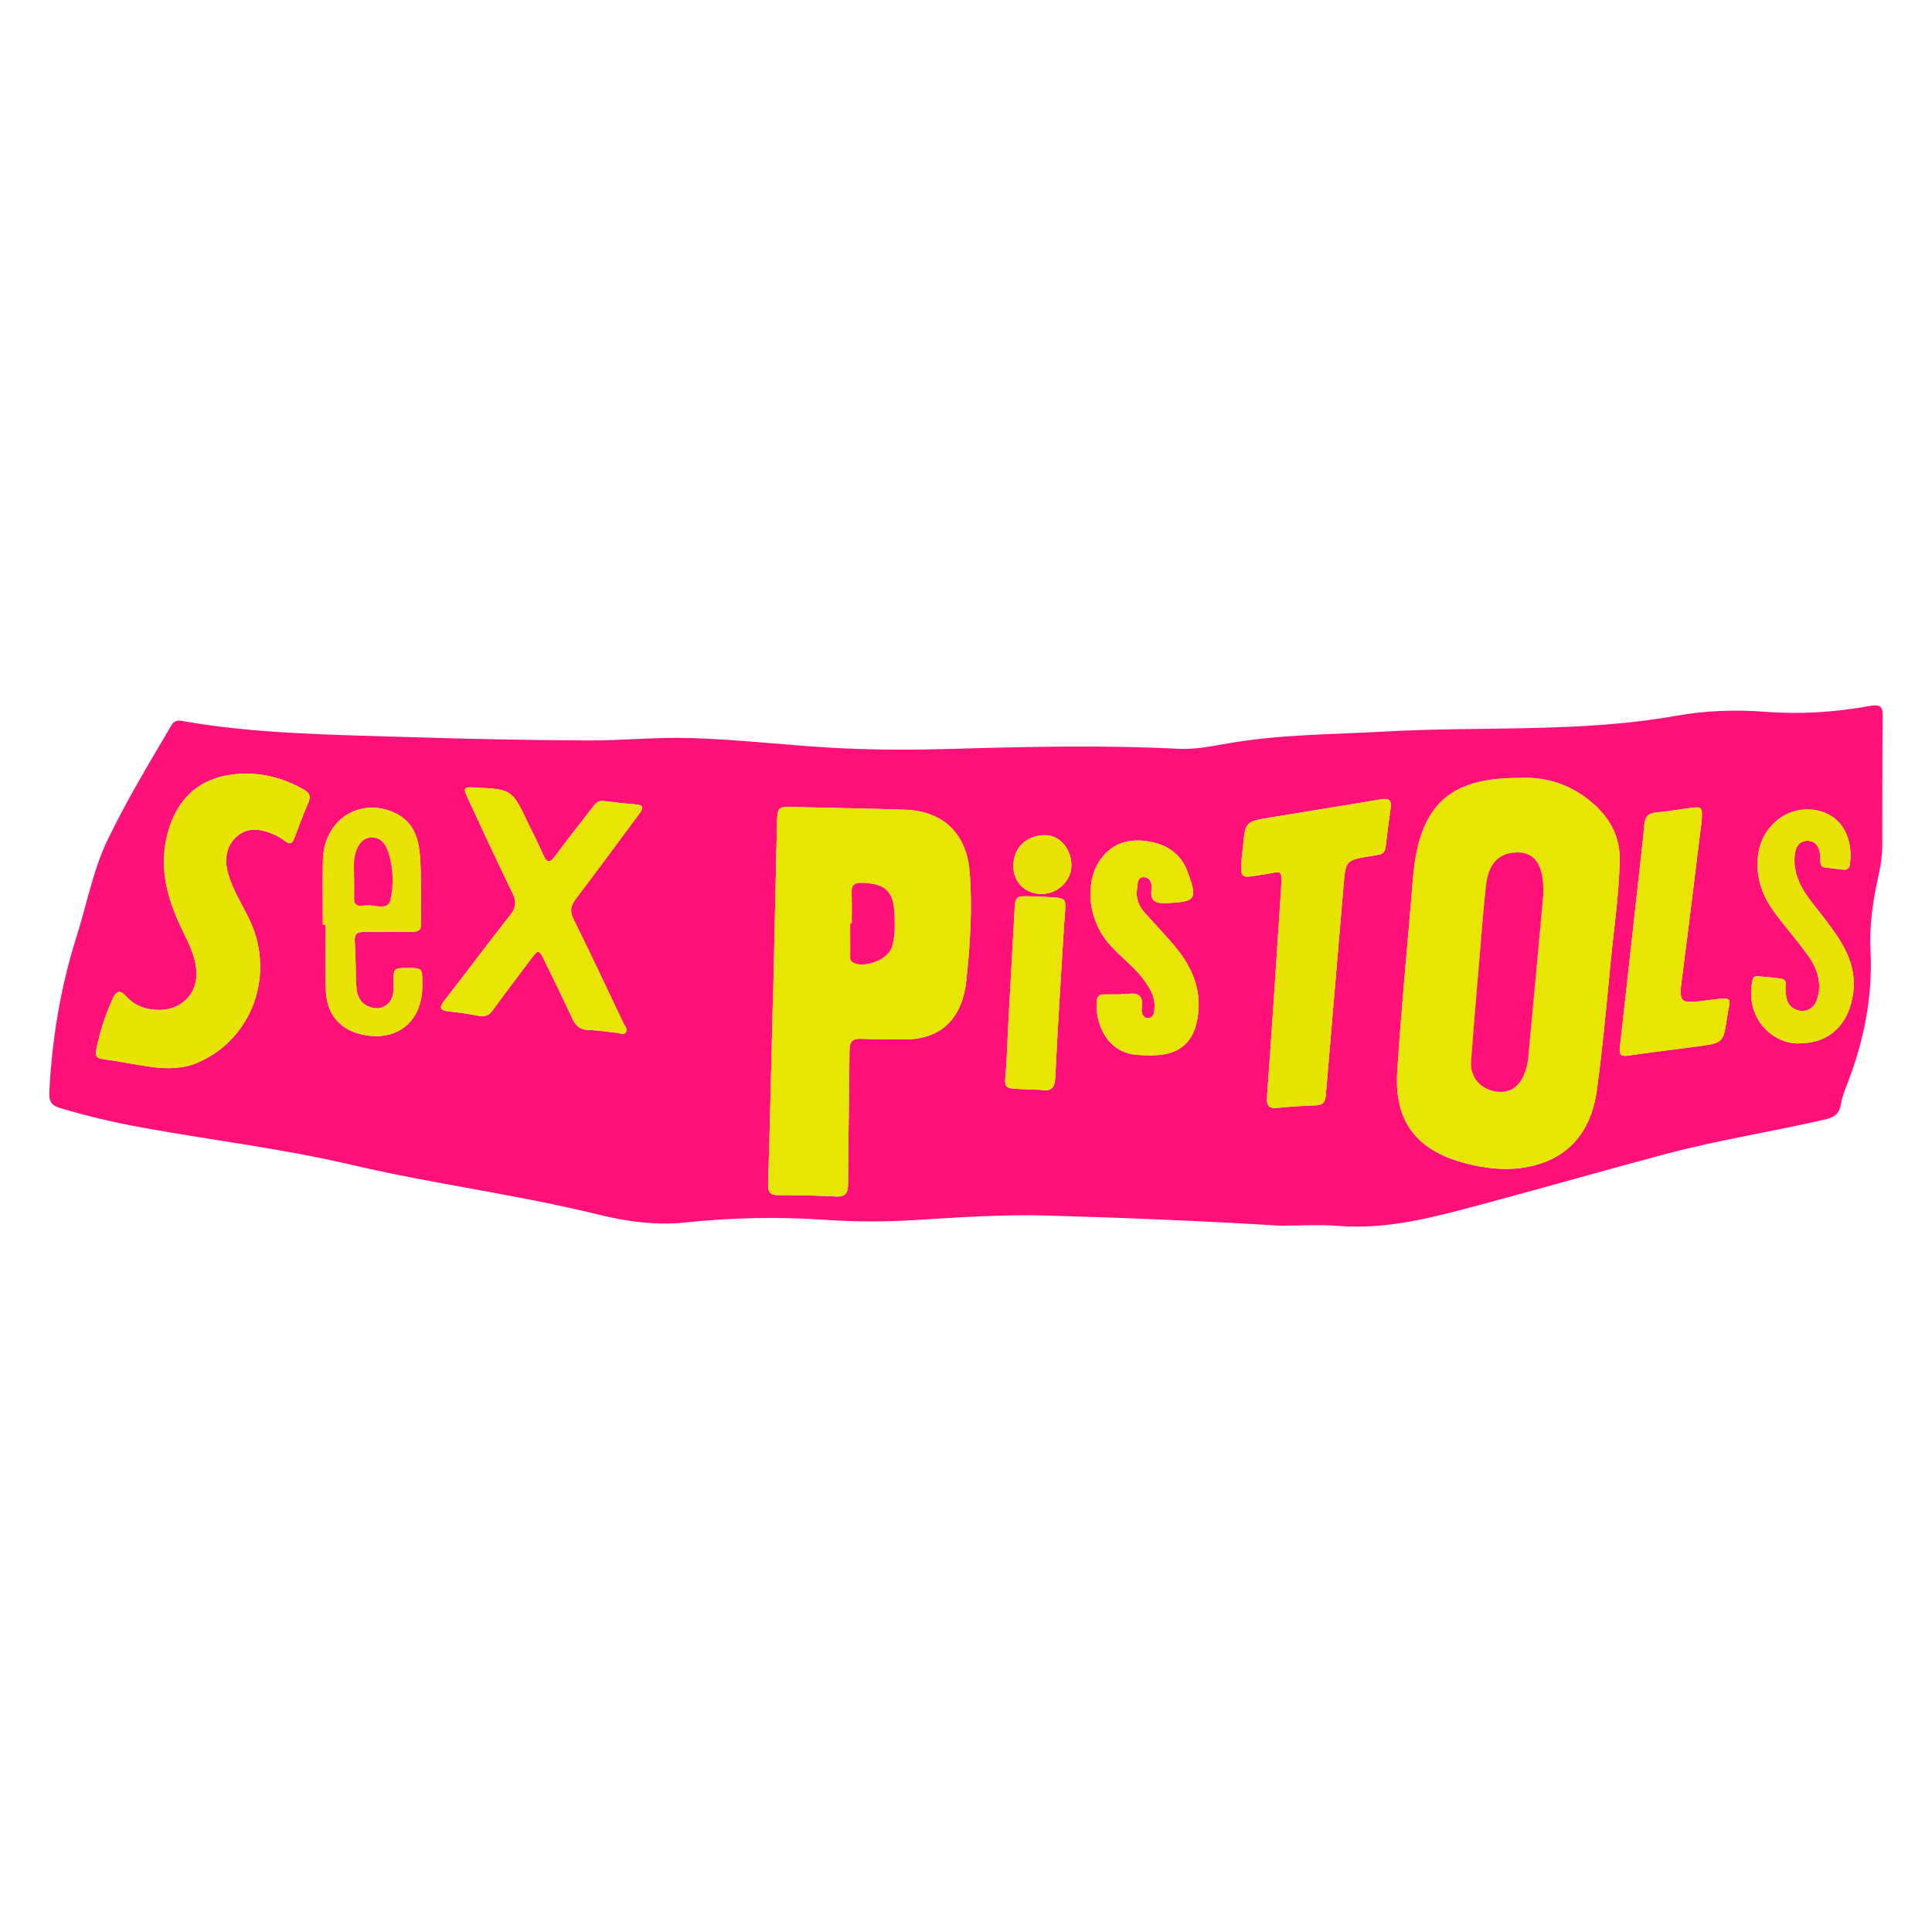 <?xml version="1.0" encoding="utf-8"?>
<!-- Generator: Adobe Illustrator 16.0.0, SVG Export Plug-In . SVG Version: 6.00 Build 0)  -->
<svg version="1.2" baseProfile="tiny" id="Layer_1" xmlns="http://www.w3.org/2000/svg" xmlns:xlink="http://www.w3.org/1999/xlink"
	 x="0px" y="0px" width="800px" height="800px" viewBox="0 0 800 800" xml:space="preserve">
<g>
	<path fill-rule="evenodd" fill="#FF1179" d="M529.924,507.525c-31.211-1.913-63.856-3.285-96.524-4.196
		c-17.979-0.502-35.882,0.715-53.794,1.831c-12.73,0.793-25.426,0.81-38.165-0.067c-19.167-1.319-38.338-0.921-57.453,1.095
		c-12.385,1.307-24.442-0.35-36.454-3.306c-33.679-8.291-68.168-12.623-101.912-20.536c-28.572-6.7-57.671-10.165-86.476-15.393
		c-11.604-2.105-23.116-4.783-34.442-8.194c-3.373-1.017-4.466-2.722-4.291-6.265c1.086-22.014,4.583-43.547,11.274-64.607
		c4.265-13.426,6.77-27.469,12.923-40.224c7.856-16.287,17.22-31.781,26.39-47.362c1.052-1.788,2.397-2.111,4.229-1.789
		c30.64,5.409,61.662,5.671,92.613,6.658c24.991,0.798,49.997,1.304,74.999,1.439c14.4,0.077,28.767-1.426,43.222-0.995
		c21.182,0.629,42.198,3.34,63.348,4.275c14.729,0.652,29.434,0.655,44.166,0.224c31.433-0.918,62.86-1.647,94.312-0.052
		c6.941,0.353,14.051-1.1,20.983-2.3c21.559-3.736,43.381-3.626,65.111-4.866c20.387-1.163,40.801-0.935,61.198-1.458
		c19.643-0.502,39.2-1.521,58.612-5.006c12.385-2.222,24.928-2.649,37.573-1.67c14.416,1.116,28.833,0.106,43.082-2.457
		c3.756-0.675,5.208,0.016,5.155,4.19c-0.225,17.799-0.156,35.602-0.188,53.403c-0.008,4.165-0.59,8.269-1.499,12.31
		c-2.33,10.367-3.891,20.827-3.369,31.472c0.925,18.867-2.656,36.917-9.374,54.458c-1.15,3.003-2.424,6.052-2.912,9.192
		c-0.635,4.106-3.042,5.417-6.685,6.257c-21.971,5.063-44.296,8.514-66.089,14.323c-25.777,6.872-51.417,14.267-77.195,21.142
		c-18.955,5.057-37.918,10.169-57.939,8.573C546.729,507.016,539.015,507.525,529.924,507.525z M629.498,322.127
		c-27.982-0.196-40.201,10.259-43.806,35.877c-0.618,4.397-0.868,8.847-1.237,13.276c-2.008,24.147-4.347,48.273-5.888,72.451
		c-1.3,20.405,7.842,32.426,27.53,37.756c10.552,2.857,21.355,3.768,31.794,0.325c14.368-4.736,21.382-16.054,23.331-30.366
		c2.258-16.556,3.844-33.211,5.394-49.852c1.406-15.11,3.743-30.151,4.077-45.346c0.205-9.267-3.676-16.848-10.543-23.08
		C650.825,324.705,639.799,321.576,629.498,322.127z M320.071,415.367c-0.022,0-0.044,0-0.066-0.001
		c-0.625,24.986-1.19,49.976-1.94,74.958c-0.103,3.42,0.855,4.584,4.32,4.565c7.816-0.041,15.643,0.126,23.446,0.551
		c4.018,0.22,5.313-1.089,5.327-5.156c0.062-18.4,0.516-36.799,0.597-55.2c0.017-3.809,1.191-5.151,5.012-4.934
		c5.504,0.315,11.036,0.089,16.553,0.248c16.676,0.484,25.195-9.068,26.81-24.301c1.58-14.875,2.569-29.96,1.392-45.003
		c-1.238-15.819-10.913-25.25-26.766-25.814c-15.168-0.54-30.348-0.705-45.521-1.106c-7.271-0.191-7.328-0.267-7.503,7.159
		C321.154,366.01,320.621,390.689,320.071,415.367z M101.884,320.356c-17.729,0.013-29.105,9.333-32.93,26.645
		c-2.87,12.988,0.332,24.905,5.784,36.521c2.667,5.683,5.799,11.208,6.525,17.6c1.1,9.683-5.592,17.077-15.32,17.081
		c-5.327,0.001-10.035-1.614-13.643-5.56c-2.553-2.791-4.082-2.496-5.61,0.852c-3.137,6.871-5.416,13.998-6.854,21.404
		c-0.424,2.185,0.101,3.293,2.664,3.637c6.833,0.916,13.596,2.358,20.429,3.28c6.594,0.889,13.186,0.771,19.43-2.02
		c22.503-10.063,31.818-36.931,20.688-59.52c-2.978-6.044-6.648-11.798-8.519-18.323c-1.607-5.604-1.193-11.2,3.285-15.376
		c4.664-4.35,10.203-3.355,15.54-1.089c1.675,0.711,3.275,1.708,4.724,2.818c1.888,1.446,2.951,1.046,3.759-1.075
		c1.909-5.013,3.724-10.073,5.893-14.974c1.258-2.843,0.188-4.118-2.153-5.434C118.2,322.68,110.377,320.328,101.884,320.356z
		 M530.481,367.754c-1.905,28.747-3.711,57.502-5.827,86.231c-0.309,4.167,0.905,5.104,4.652,4.735
		c5.184-0.51,10.389-0.863,15.594-1.026c2.99-0.093,3.866-1.477,4.095-4.25c2.394-28.858,4.919-57.706,7.331-86.562
		c0.894-10.693,0.801-10.699,11.56-12.444c0.907-0.146,1.805-0.377,2.716-0.481c1.981-0.225,2.933-1.306,3.165-3.28
		c0.629-5.325,1.28-10.648,2.058-15.954c0.496-3.39-0.686-4.305-4.047-3.732c-15.252,2.603-30.542,4.983-45.805,7.525
		c-10.284,1.713-10.271,1.775-11.268,11.979c-0.165,1.676-0.423,3.345-0.541,5.024c-0.576,8.184-0.565,8.184,7.704,6.784
		c0.756-0.128,1.515-0.233,2.271-0.352C531.011,360.868,530.809,359.815,530.481,367.754z M196.543,326.078
		c-4.612-0.231-4.873,0.063-2.807,4.519c6.067,13.082,12.108,26.178,18.434,39.133c1.7,3.481,1.643,5.934-0.832,9.068
		c-9.225,11.679-18.065,23.658-27.233,35.381c-2.471,3.159-1.944,4.23,1.865,4.643c4.114,0.443,8.227,1.024,12.284,1.83
		c2.626,0.521,4.276-0.221,5.833-2.367c5.222-7.206,10.594-14.302,15.952-21.406c2.83-3.752,3.173-3.708,5.292,0.643
		c3.896,7.998,7.836,15.976,11.558,24.056c1.42,3.081,3.193,4.872,6.84,4.941c3.973,0.072,7.933,0.773,11.9,1.179
		c1.175,0.119,2.601,1.011,3.475-0.115c1.042-1.343-0.323-2.587-0.88-3.759c-6.849-14.411-13.619-28.863-20.717-43.153
		c-1.716-3.453-1.188-5.713,1.024-8.612c8.846-11.582,17.42-23.371,26.15-35.04c1.716-2.295,2.08-3.675-1.501-3.949
		c-4.43-0.34-8.851-0.832-13.257-1.404c-2.241-0.291-3.321,1.026-4.475,2.527c-5.139,6.692-10.431,13.272-15.424,20.069
		c-2.205,3.002-3.475,3.419-5.102-0.353c-1.881-4.363-4.11-8.576-6.15-12.873C212.042,326.856,212.048,326.853,196.543,326.078z
		 M704.646,339.612c0.297-5.375,0.063-5.64-4.256-5.105c-4.866,0.601-9.701,1.513-14.581,1.921
		c-3.458,0.291-4.688,2.034-4.951,5.214c-0.401,4.884-0.99,9.752-1.526,14.625c-2.858,25.886-5.705,51.773-8.609,77.656
		c-0.346,3.086,0.81,3.588,3.673,3.163c9.546-1.415,19.14-2.506,28.701-3.823c10.303-1.418,10.468-1.442,11.961-11.483
		c1.329-8.942,3.355-8.996-7.337-7.664c-12.826,1.596-12.647,1.746-10.999-10.897C699.529,381.646,702.112,360.045,704.646,339.612z
		 M463.964,411.601c0,0.054,0,0.108,0,0.163c-2.301,0-4.601-0.009-6.901,0.003c-1.821,0.009-2.778,0.836-2.932,2.755
		c-0.694,8.67,3.73,21.145,16.438,22.246c3.078,0.266,6.107,0.34,9.175,0.098c8.789-0.696,14.108-5.392,15.887-13.939
		c2.414-11.608-1.332-21.515-8.541-30.327c-4.168-5.096-8.795-9.815-13.167-14.748c-2.457-2.774-3.67-6.026-3.086-9.76
		c0.314-2-0.063-4.974,2.896-4.876c2.556,0.083,3.35,2.749,3.083,4.896c-0.628,5.081,1.595,6.042,6.231,5.843
		c12.229-0.521,12.984-1.433,8.637-13.125c-2.824-7.594-8.898-11.263-16.374-12.446c-7.504-1.188-14.326,0.493-19.268,7.025
		c-6.924,9.154-5.786,24.444,2.518,34.62c4.575,5.603,10.652,9.723,14.979,15.561c2.512,3.388,4.666,6.871,4.547,11.272
		c-0.054,2.01-0.208,4.604-2.603,4.708c-2.557,0.11-2.951-2.722-2.696-4.512c0.732-5.153-1.869-6.034-6.063-5.476
		C465.817,411.703,464.883,411.601,463.964,411.601z M133.673,382.905c0.4,0,0.801,0,1.201-0.001c0,9.201-0.282,18.413,0.079,27.598
		c0.369,9.414,5.862,15.746,14.535,17.769c14.59,3.402,25.277-4.949,25.393-19.844c0.058-7.613,0.058-7.613-5.956-7.605
		c-5.979,0.008-5.973,0.008-5.956,6.059c0.004,1.378,0.09,2.778-0.107,4.134c-0.792,5.447-5.591,7.969-10.593,5.614
		c-3.323-1.563-4.526-4.529-4.698-7.874c-0.324-6.277-0.228-12.577-0.661-18.844c-0.217-3.136,0.865-4.069,3.818-4.028
		c6.595,0.09,13.191-0.068,19.787-0.05c2.254,0.007,3.883-0.305,3.834-3.186c-0.157-9.048,0.207-18.121-0.363-27.138
		c-0.492-7.795-2.389-15.201-10.651-18.97c-14.537-6.635-29.288,3.041-29.629,19.691
		C133.523,365.118,133.673,374.014,133.673,382.905z M745.647,432.019c11.991-0.184,19.9-7.856,21.695-20.652
		c1.729-12.315-4.635-21.462-11.447-30.497c-2.859-3.791-5.999-7.395-8.581-11.366c-3.151-4.849-4.887-10.253-4.061-16.161
		c0.429-3.056,2.106-5.284,5.399-5.176c3.045,0.1,4.513,2.285,4.915,5.157c0.169,1.211,0.161,2.447,0.229,3.671
		c0.067,1.202,0.536,2.045,1.859,2.201c2.587,0.304,5.169,0.675,7.759,0.931c1.453,0.144,2.329-0.663,2.547-2.074
		c1.579-10.237-2.84-20.662-14.271-22.603c-11.5-1.952-22.084,6.431-23.677,18.418c-1.16,8.73,1.422,16.459,6.378,23.379
		c4.461,6.225,9.644,11.93,14.111,18.148c3.965,5.517,6.162,11.716,3.857,18.619c-1.303,3.901-5.146,5.609-8.886,3.989
		c-3.746-1.622-3.938-5.097-4.118-8.546c-0.081-1.545,0.793-3.75-1.643-4.156c-3.317-0.553-6.692-0.771-10.05-1.05
		c-1.652-0.139-1.922,1.111-2.149,2.392C722.633,422.926,735.314,432.781,745.647,432.019z M429.189,371.183
		c0.04,0-0.88,0.024-1.799-0.003c-7.015-0.209-6.969-0.209-7.33,6.612c-1.082,20.359-2.369,40.708-3.247,61.076
		c-0.585,13.534-3.292,11.541,11.14,12.328c1.071,0.059,2.161-0.027,3.215,0.132c3.956,0.598,5.586-0.64,5.795-5.045
		c1.008-21.13,2.379-42.243,3.656-63.359C441.389,370.222,443.229,372.147,429.189,371.183z M431.032,370.168
		c6.65,0.109,12.384-5.106,12.596-11.458c0.226-6.803-4.597-12.708-10.51-12.874c-7.797-0.215-13.412,4.983-13.522,12.519
		C419.499,365.079,424.318,370.057,431.032,370.168z"/>
	<path fill-rule="evenodd" fill="#E7E502" d="M629.498,322.127c10.301-0.551,21.327,2.578,30.652,11.042
		c6.867,6.232,10.748,13.813,10.543,23.08c-0.334,15.195-2.671,30.235-4.077,45.346c-1.55,16.641-3.136,33.296-5.394,49.852
		c-1.949,14.313-8.963,25.63-23.331,30.366c-10.438,3.442-21.242,2.532-31.794-0.325c-19.688-5.33-28.83-17.351-27.53-37.756
		c1.541-24.178,3.88-48.304,5.888-72.451c0.369-4.43,0.619-8.879,1.237-13.276C589.297,332.386,601.516,321.931,629.498,322.127z
		 M639.037,370.622c0.539-13.965-4.612-18.88-13.488-17.403c-5.8,0.966-9.327,5.357-10.236,13.478
		c-0.97,8.667-1.625,17.371-2.357,26.064c-1.31,15.56-2.654,31.118-3.814,46.69c-0.473,6.34,3.675,11.327,9.838,12.442
		c5.977,1.081,10.28-1.634,12.511-8.036c0.6-1.721,1.096-3.535,1.266-5.342C635.022,414.438,637.221,390.354,639.037,370.622z"/>
	<path fill-rule="evenodd" fill="#E7E502" d="M320.071,415.367c0.55-24.678,1.083-49.357,1.662-74.035
		c0.175-7.425,0.233-7.35,7.503-7.159c15.173,0.401,30.353,0.566,45.521,1.106c15.853,0.565,25.528,9.995,26.766,25.814
		c1.177,15.042,0.188,30.128-1.392,45.003c-1.615,15.232-10.134,24.785-26.81,24.301c-5.517-0.159-11.048,0.067-16.553-0.248
		c-3.821-0.218-4.996,1.125-5.012,4.934c-0.081,18.401-0.535,36.8-0.597,55.2c-0.014,4.067-1.31,5.376-5.327,5.156
		c-7.804-0.425-15.63-0.592-23.446-0.551c-3.465,0.019-4.423-1.146-4.32-4.565c0.75-24.982,1.315-49.972,1.94-74.958
		C320.027,415.367,320.049,415.367,320.071,415.367z M352.709,382.302c-0.216,0-0.432-0.001-0.649-0.001
		c0,4.296-0.014,8.591,0.01,12.888c0.007,1.188-0.263,2.489,1.042,3.293c4.343,2.679,14.264-0.959,16.034-5.954
		c1.571-4.436,1.367-9.074,1.234-13.672c-0.284-9.834-3.728-13.009-13.562-13.265c-3.388-0.089-4.276,1.215-4.149,4.292
		C352.838,374.016,352.709,378.162,352.709,382.302z"/>
	<path fill-rule="evenodd" fill="#E7E403" d="M101.885,320.354c8.493-0.027,16.315,2.325,23.688,6.47
		c2.341,1.316,3.411,2.591,2.153,5.434c-2.169,4.901-3.983,9.961-5.893,14.974c-0.808,2.121-1.871,2.521-3.759,1.075
		c-1.448-1.11-3.049-2.107-4.724-2.818c-5.336-2.266-10.875-3.26-15.54,1.089c-4.478,4.176-4.892,9.772-3.285,15.376
		c1.871,6.524,5.542,12.278,8.519,18.323c11.13,22.589,1.815,49.458-20.688,59.52c-6.244,2.791-12.835,2.908-19.43,2.02
		c-6.833-0.922-13.597-2.364-20.429-3.28c-2.563-0.344-3.088-1.452-2.664-3.637c1.438-7.406,3.717-14.533,6.854-21.404
		c1.528-3.348,3.058-3.643,5.61-0.852c3.608,3.945,8.316,5.561,13.643,5.56c9.729-0.004,16.42-7.398,15.32-17.081
		c-0.727-6.391-3.858-11.917-6.525-17.6c-5.452-11.617-8.654-23.533-5.784-36.521C72.779,329.688,84.155,320.369,101.885,320.354z"
		/>
	<path fill-rule="evenodd" fill="#E7E403" d="M530.481,367.754c0.327-7.938,0.529-6.886-6.342-5.803
		c-0.757,0.119-1.516,0.224-2.271,0.352c-8.27,1.4-8.28,1.4-7.704-6.784c0.118-1.679,0.376-3.349,0.541-5.024
		c0.996-10.204,0.983-10.265,11.268-11.979c15.263-2.542,30.553-4.922,45.805-7.525c3.361-0.573,4.543,0.343,4.047,3.732
		c-0.777,5.306-1.429,10.629-2.058,15.954c-0.232,1.974-1.184,3.055-3.165,3.28c-0.911,0.104-1.809,0.335-2.716,0.481
		c-10.759,1.745-10.666,1.751-11.56,12.444c-2.412,28.856-4.938,57.704-7.331,86.562c-0.229,2.773-1.104,4.157-4.095,4.25
		c-5.205,0.163-10.41,0.517-15.594,1.026c-3.747,0.368-4.961-0.568-4.652-4.735C526.771,425.256,528.576,396.5,530.481,367.754z"/>
	<path fill-rule="evenodd" fill="#E8E404" d="M196.543,326.078c15.504,0.775,15.499,0.779,22.229,14.957
		c2.04,4.297,4.269,8.51,6.15,12.873c1.626,3.772,2.896,3.354,5.102,0.353c4.993-6.797,10.285-13.377,15.424-20.069
		c1.154-1.5,2.233-2.817,4.475-2.527c4.406,0.572,8.828,1.064,13.257,1.404c3.581,0.274,3.217,1.654,1.501,3.949
		c-8.73,11.669-17.304,23.458-26.15,35.04c-2.212,2.899-2.74,5.159-1.024,8.612c7.098,14.29,13.868,28.742,20.717,43.153
		c0.557,1.172,1.921,2.416,0.88,3.759c-0.874,1.126-2.299,0.234-3.475,0.115c-3.967-0.405-7.927-1.106-11.9-1.179
		c-3.647-0.069-5.42-1.86-6.84-4.941c-3.722-8.08-7.662-16.058-11.558-24.056c-2.118-4.35-2.462-4.395-5.292-0.643
		c-5.358,7.104-10.73,14.2-15.952,21.406c-1.557,2.146-3.208,2.889-5.833,2.367c-4.057-0.806-8.17-1.387-12.284-1.83
		c-3.809-0.412-4.336-1.483-1.865-4.643c9.168-11.724,18.009-23.703,27.233-35.381c2.475-3.134,2.532-5.587,0.832-9.068
		c-6.326-12.955-12.367-26.052-18.434-39.133C191.671,326.141,191.932,325.847,196.543,326.078z"/>
	<path fill-rule="evenodd" fill="#E8E403" d="M704.646,339.612c-2.533,20.433-5.116,42.033-7.925,63.605
		c-1.648,12.644-1.827,12.493,10.999,10.897c10.692-1.332,8.666-1.278,7.337,7.664c-1.493,10.041-1.658,10.065-11.961,11.483
		c-9.562,1.317-19.155,2.408-28.701,3.823c-2.863,0.425-4.019-0.077-3.673-3.163c2.904-25.883,5.751-51.77,8.609-77.656
		c0.536-4.873,1.125-9.741,1.526-14.625c0.263-3.18,1.493-4.923,4.951-5.214c4.88-0.408,9.715-1.32,14.581-1.921
		C704.708,333.973,704.942,334.238,704.646,339.612z"/>
	<path fill-rule="evenodd" fill="#E8E404" d="M463.964,411.601c0.919,0,1.854,0.103,2.758-0.018
		c4.194-0.559,6.796,0.322,6.063,5.476c-0.255,1.79,0.14,4.622,2.696,4.512c2.395-0.104,2.549-2.698,2.603-4.708
		c0.119-4.401-2.035-7.885-4.547-11.272c-4.326-5.838-10.403-9.958-14.979-15.561c-8.304-10.176-9.441-25.466-2.518-34.62
		c4.941-6.532,11.764-8.213,19.268-7.025c7.476,1.183,13.55,4.852,16.374,12.446c4.348,11.691,3.593,12.604-8.637,13.125
		c-4.637,0.198-6.859-0.763-6.231-5.843c0.267-2.147-0.527-4.813-3.083-4.896c-2.958-0.098-2.581,2.875-2.896,4.876
		c-0.584,3.733,0.629,6.986,3.086,9.76c4.372,4.933,8.999,9.652,13.167,14.748c7.209,8.813,10.955,18.719,8.541,30.327
		c-1.778,8.548-7.098,13.243-15.887,13.939c-3.067,0.242-6.097,0.168-9.175-0.098c-12.707-1.102-17.132-13.576-16.438-22.246
		c0.153-1.919,1.11-2.746,2.932-2.755c2.301-0.012,4.601-0.003,6.901-0.003C463.964,411.709,463.964,411.654,463.964,411.601z"/>
	<path fill-rule="evenodd" fill="#E8E305" d="M133.673,382.905c0-8.892-0.15-17.788,0.032-26.675
		c0.341-16.65,15.092-26.326,29.629-19.691c8.263,3.77,10.16,11.175,10.651,18.97c0.569,9.018,0.206,18.09,0.363,27.138
		c0.049,2.88-1.58,3.193-3.834,3.186c-6.596-0.019-13.192,0.14-19.787,0.05c-2.953-0.041-4.036,0.892-3.818,4.028
		c0.434,6.267,0.337,12.566,0.661,18.844c0.172,3.345,1.375,6.311,4.698,7.874c5.001,2.354,9.8-0.167,10.593-5.614
		c0.197-1.355,0.111-2.756,0.107-4.134c-0.017-6.051-0.022-6.051,5.956-6.059c6.014-0.008,6.014-0.008,5.956,7.605
		c-0.116,14.895-10.803,23.246-25.393,19.844c-8.673-2.022-14.167-8.354-14.535-17.769c-0.36-9.186-0.079-18.397-0.079-27.598
		C134.474,382.905,134.073,382.905,133.673,382.905z M146.654,364.135c0,2.608,0.057,5.217-0.015,7.824
		c-0.08,2.901,1.812,3.469,3.941,2.991c3.833-0.857,10.043,2.713,11.143-2.455c1.355-6.37,1.188-13.455-1.1-20.001
		c-1.069-3.062-2.94-5.634-6.484-5.678c-3.782-0.045-5.629,2.646-6.758,5.903C146.088,356.446,146.7,360.321,146.654,364.135z"/>
	<path fill-rule="evenodd" fill="#E8E305" d="M745.647,432.019c-10.333,0.763-23.015-9.093-20.133-25.375
		c0.228-1.28,0.497-2.53,2.149-2.392c3.357,0.279,6.732,0.497,10.05,1.05c2.436,0.406,1.562,2.611,1.643,4.156
		c0.181,3.449,0.372,6.924,4.118,8.546c3.739,1.62,7.583-0.088,8.886-3.989c2.305-6.903,0.107-13.102-3.857-18.619
		c-4.468-6.218-9.65-11.924-14.111-18.148c-4.956-6.92-7.538-14.649-6.378-23.379c1.593-11.988,12.177-20.37,23.677-18.418
		c11.432,1.94,15.851,12.366,14.271,22.603c-0.218,1.412-1.094,2.218-2.547,2.074c-2.59-0.256-5.172-0.627-7.759-0.931
		c-1.323-0.156-1.792-0.999-1.859-2.201c-0.067-1.224-0.06-2.46-0.229-3.671c-0.402-2.872-1.87-5.057-4.915-5.157
		c-3.293-0.108-4.971,2.12-5.399,5.176c-0.826,5.908,0.909,11.313,4.061,16.161c2.582,3.971,5.722,7.575,8.581,11.366
		c6.813,9.035,13.176,18.182,11.447,30.497C765.548,424.162,757.639,431.835,745.647,432.019z"/>
	<path fill-rule="evenodd" fill="#E8E403" d="M429.189,371.183c14.039,0.964,12.199-0.961,11.43,11.74
		c-1.277,21.116-2.648,42.229-3.656,63.359c-0.209,4.405-1.839,5.643-5.795,5.045c-1.054-0.159-2.144-0.073-3.215-0.132
		c-14.432-0.787-11.725,1.206-11.14-12.328c0.878-20.368,2.165-40.717,3.247-61.076c0.361-6.821,0.315-6.821,7.33-6.612
		C428.31,371.207,429.229,371.183,429.189,371.183z"/>
	<path fill-rule="evenodd" fill="#E8E304" d="M431.032,370.168c-6.714-0.111-11.533-5.089-11.437-11.813
		c0.11-7.536,5.726-12.733,13.522-12.519c5.913,0.166,10.735,6.071,10.51,12.874C443.416,365.062,437.683,370.277,431.032,370.168z"
		/>
	<path fill-rule="evenodd" fill="#FF1179" d="M639.037,370.622c-1.816,19.732-4.015,43.816-6.282,67.895
		c-0.17,1.807-0.666,3.621-1.266,5.342c-2.23,6.402-6.534,9.117-12.511,8.036c-6.163-1.115-10.311-6.103-9.838-12.442
		c1.16-15.572,2.505-31.131,3.814-46.69c0.732-8.694,1.388-17.397,2.357-26.064c0.909-8.121,4.437-12.512,10.236-13.478
		C634.425,351.742,639.576,356.657,639.037,370.622z"/>
	<path fill-rule="evenodd" fill="#FF1179" d="M352.709,382.302c0-4.14,0.128-8.286-0.041-12.419
		c-0.127-3.078,0.762-4.381,4.149-4.292c9.834,0.256,13.277,3.431,13.562,13.265c0.133,4.599,0.337,9.236-1.234,13.672
		c-1.77,4.995-11.69,8.633-16.034,5.954c-1.304-0.804-1.035-2.105-1.042-3.293c-0.024-4.296-0.01-8.592-0.01-12.888
		C352.277,382.301,352.494,382.302,352.709,382.302z"/>
	<path fill-rule="evenodd" fill="#FF1179" d="M146.654,364.135c0.046-3.814-0.565-7.688,0.728-11.416
		c1.129-3.258,2.976-5.949,6.758-5.903c3.544,0.044,5.415,2.617,6.484,5.678c2.288,6.547,2.455,13.632,1.1,20.001
		c-1.1,5.168-7.311,1.598-11.143,2.455c-2.13,0.478-4.021-0.09-3.941-2.991C146.71,369.352,146.654,366.743,146.654,364.135z"/>
</g>
</svg>
